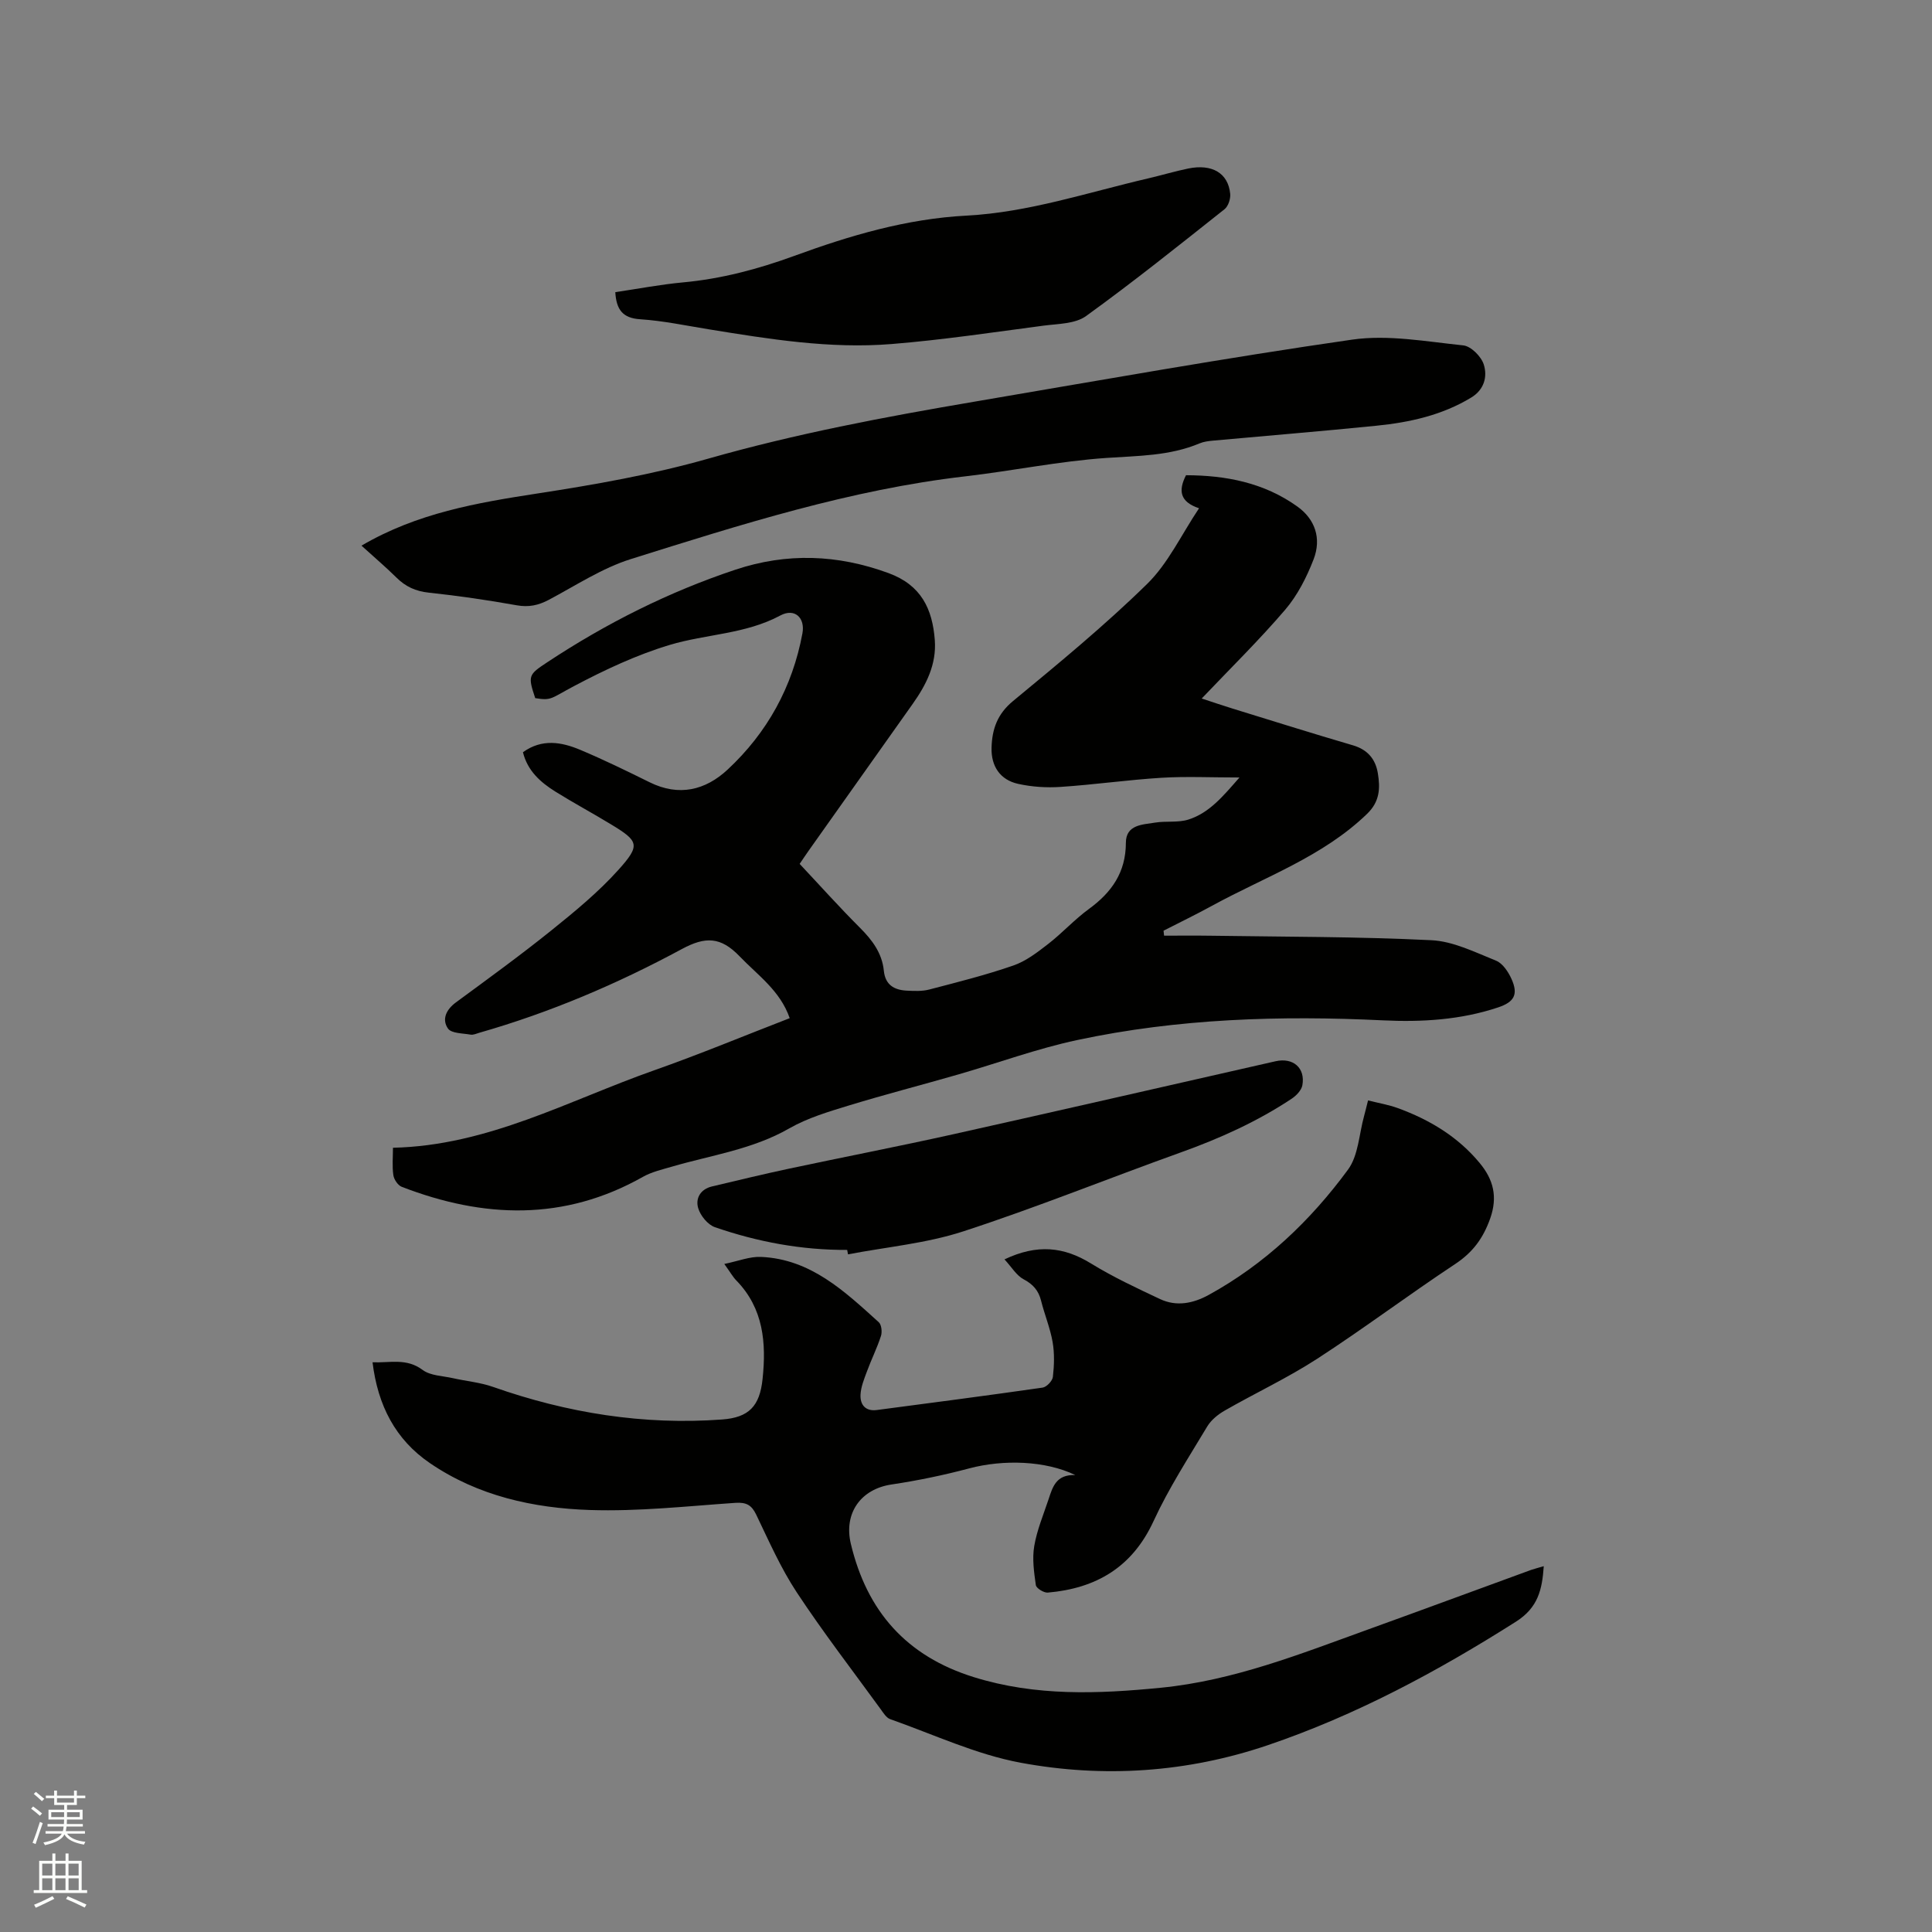 <svg enable-background="new 0 0 400 400" viewBox="0 0 400 400" xmlns="http://www.w3.org/2000/svg"><rect x="0" y="0" width="400" height="400" fill="#808080" stroke="none"/><path d="m6.44 374.46.42-.45c.65.47 1.27.95 1.85 1.44l-.45.49c-.65-.56-1.25-1.06-1.82-1.48m.93 7.33-.63-.26c.55-1.36 1.05-2.8 1.52-4.33.19.1.38.19.59.27-.46 1.29-.95 2.73-1.48 4.32m-.38-10.38.44-.42c.43.34 1.01.82 1.74 1.44l-.49.49c-.53-.51-1.09-1.01-1.69-1.51m2.5.35h1.72v-1.04h.59v1.04h3.52v-1.04h.59v1.04h1.75v.53h-1.75v1.42h-2.03v.97h3.22v2.03h-3.24c0 .35-.01.66-.03.93h3.32v.53h-3.37c-.03.27-.08.58-.15.94h3.96v.53h-3.71c.67.92 1.93 1.48 3.79 1.68-.13.24-.23.44-.29.59-2.13-.38-3.48-1.08-4.04-2.12-.43.97-1.77 1.72-4.03 2.23-.09-.19-.2-.37-.33-.55 2.1-.42 3.37-1.03 3.81-1.83h-3.36v-.53h3.58c.08-.29.13-.61.16-.94h-3.33v-.53h3.39c.02-.27.04-.58.04-.93h-3.23v-2.03h3.25v-.97h-2.07v-1.42h-1.73zm1.12 3.44v1h2.65c.01-.3.02-.44.01-.4v-.25-.35zm1.19-2h3.52v-.91h-3.52zm4.71 2h-2.63v.59c0 .15-.01.28-.01.4h2.64z" fill="#fbfcfa"/><path d="m13.56 383.74h.63v1.52h2.72v6.07h1.13v.6h-11.06v-.6h1.13v-6.07h2.73v-1.52h.63v1.52h2.1v-1.52zm-2.69 8.83.38.56c-1.24.63-2.53 1.25-3.85 1.85-.1-.21-.21-.42-.34-.63 1.36-.55 2.63-1.15 3.81-1.78m-2.13-4.27h2.1v-2.45h-2.1zm0 3.04h2.1v-2.46h-2.1zm2.72-3.04h2.1v-2.45h-2.1zm0 3.04h2.1v-2.46h-2.1zm6.07 3.6c-1.41-.71-2.7-1.3-3.86-1.78l.35-.56c1.45.62 2.75 1.19 3.88 1.72zm-1.25-9.09h-2.1v2.45h2.1zm-2.09 5.49h2.1v-2.46h-2.1z" fill="#fbfcfa"/><g fill="#010100"><path d="m108.27 155.74c3.95-2.85 7.99-2.12 11.87-.49 4.88 2.05 9.64 4.38 14.38 6.72 6.04 2.98 11.52 1.65 16.12-2.63 8.21-7.64 13.43-17.11 15.49-28.19.61-3.27-1.62-5.31-4.57-3.72-7.23 3.88-15.35 3.83-22.89 6.09-6.84 2.05-13.45 5.16-19.79 8.51-4.89 2.58-4.63 3.07-8.07 2.51-1.54-4.64-1.43-4.84 2.5-7.43 12.17-8.04 25.1-14.55 38.94-19.16 10.62-3.54 21.15-3.18 31.75.72 6.73 2.48 9.05 7.4 9.54 13.84.38 5.05-1.77 9.26-4.58 13.23-7.17 10.12-14.34 20.23-21.51 30.35-.61.86-1.19 1.74-1.89 2.77 4.18 4.45 8.2 8.94 12.46 13.2 2.56 2.55 4.6 5.26 4.97 8.92.29 2.92 2.13 3.98 4.71 4.12 1.57.08 3.24.16 4.73-.24 5.83-1.52 11.69-2.99 17.37-4.96 2.61-.9 4.98-2.73 7.21-4.46 2.93-2.27 5.45-5.07 8.44-7.25 4.72-3.44 7.64-7.59 7.65-13.69.01-3.79 3.44-3.76 6.06-4.19 2.28-.37 4.75.05 6.89-.63 4.37-1.39 7.2-4.87 10.57-8.71-5.88 0-11.03-.25-16.14.06-6.98.43-13.92 1.43-20.89 1.89-2.91.2-5.95 0-8.8-.63-3.75-.83-5.61-3.68-5.5-7.5s1.19-6.96 4.44-9.64c9.48-7.83 19.01-15.67 27.78-24.26 4.34-4.25 7.06-10.16 10.74-15.66-3.99-1.33-4.32-3.66-2.7-6.84 8.25.02 16.13 1.53 23.04 6.47 3.64 2.6 5.08 6.56 3.36 10.99-1.43 3.68-3.32 7.41-5.86 10.38-5.36 6.27-11.28 12.07-17.29 18.39 2.33.76 4.36 1.46 6.41 2.09 8.29 2.56 16.58 5.16 24.9 7.6 3.04.89 4.68 2.86 5.16 5.79.5 3.06.43 5.82-2.21 8.38-9.22 8.92-21.19 13.06-32.1 19.04-3.31 1.81-6.7 3.45-10.06 5.17.04.34.07.68.11 1.03 3.19 0 6.38-.04 9.57.01 15.26.23 30.54.18 45.77.93 4.54.22 9.04 2.49 13.4 4.24 1.36.55 2.52 2.3 3.18 3.76 1.46 3.22.59 4.79-2.75 5.91-7.77 2.6-15.85 3.07-23.89 2.68-21.26-1.03-42.41-.37-63.26 4.08-8.34 1.78-16.43 4.76-24.65 7.13-7.52 2.17-15.11 4.12-22.6 6.41-4.22 1.29-8.58 2.58-12.37 4.75-7.63 4.38-16.17 5.54-24.36 7.94-2.02.59-4.15 1.08-5.95 2.1-16.31 9.21-33 8.59-49.92 2.06-.8-.31-1.61-1.52-1.74-2.41-.27-1.85-.08-3.77-.08-5.68 19.65-.43 36.38-9.8 54.04-16.02 9.46-3.33 18.73-7.19 28.1-10.81-1.98-5.71-6.59-8.86-10.38-12.81-3.9-4.06-7.08-4.13-11.95-1.5-13.33 7.2-27.27 13.14-41.89 17.32-.61.17-1.27.5-1.85.4-1.63-.29-3.97-.24-4.68-1.26-1.31-1.89-.39-3.92 1.64-5.41 6.66-4.9 13.36-9.76 19.8-14.94 4.85-3.9 9.72-7.91 13.86-12.52 4.61-5.13 4.19-5.93-1.57-9.42-3.8-2.31-7.73-4.42-11.5-6.77-3.1-1.94-5.76-4.3-6.71-8.15z"/><path d="m319.62 324.26c-.34 4.84-1.15 8.57-5.79 11.51-16.26 10.31-33.09 19.35-51.34 25.55-16.7 5.67-33.96 6.82-51.14 3.64-9.26-1.71-18.07-5.87-27.05-9.03-.79-.28-1.39-1.26-1.93-2.01-5.86-8.06-11.95-15.96-17.43-24.27-3.3-5.01-5.75-10.59-8.36-16.03-.98-2.04-2.07-2.62-4.35-2.47-10.03.69-20.1 1.81-30.11 1.48-11.7-.39-23.15-2.91-33.1-9.7-7.16-4.88-10.8-11.95-11.89-20.88 3.63.14 7.03-.92 10.37 1.58 1.62 1.21 4.15 1.22 6.29 1.71 2.76.62 5.63.87 8.28 1.8 15.38 5.41 31.16 7.95 47.44 6.75 5.53-.41 7.78-2.74 8.37-8.37.79-7.45.22-14.63-5.44-20.42-.72-.74-1.23-1.68-2.48-3.41 2.92-.6 5.29-1.57 7.6-1.46 10.3.45 17.31 7.13 24.38 13.52.57.52.73 2.02.45 2.86-.81 2.5-2 4.88-2.91 7.36-.58 1.56-1.25 3.2-1.32 4.82-.09 2.04 1.02 3.45 3.38 3.14 11.45-1.51 22.9-3 34.32-4.64.83-.12 2.04-1.39 2.13-2.23.27-2.38.35-4.87-.06-7.22-.51-2.9-1.67-5.68-2.39-8.56-.53-2.11-1.67-3.39-3.63-4.43-1.46-.78-2.44-2.48-3.94-4.11 6.78-3.22 12.29-2.61 17.91.85 4.56 2.8 9.45 5.09 14.3 7.37 3.42 1.61 6.88.89 10.07-.86 11.64-6.39 21.07-15.37 28.84-25.94 2.16-2.94 2.29-7.38 3.34-11.14.25-.9.46-1.82.81-3.19 2.19.55 4.26.9 6.19 1.6 6.56 2.4 12.43 5.92 16.94 11.38 2.79 3.37 3.76 6.93 2.16 11.46-1.46 4.12-3.62 7.03-7.26 9.44-9.63 6.37-18.88 13.33-28.56 19.61-6.11 3.96-12.77 7.07-19.1 10.7-1.41.8-2.85 1.96-3.66 3.31-3.86 6.44-7.98 12.79-11.11 19.58-4.41 9.58-11.9 13.95-21.91 14.82-.81.07-2.38-.9-2.47-1.55-.38-2.67-.78-5.47-.33-8.09.56-3.31 1.9-6.48 2.97-9.7.83-2.51 1.56-5.17 5.54-4.99-6.2-3.01-14.92-3.26-21.96-1.39-5.3 1.41-10.7 2.53-16.12 3.34-6.33.95-9.92 5.93-8.4 12.29 3.33 13.96 11.5 23.26 25.48 27.6 12.8 3.98 25.68 3.47 38.7 2.19 15.06-1.48 28.94-7.02 42.97-12.09 11.25-4.06 22.46-8.21 33.7-12.31.77-.26 1.57-.46 2.61-.77z"/><path d="m74.84 112.97c11.56-6.77 23.91-8.87 36.43-10.8 11.89-1.83 23.84-3.93 35.39-7.22 18.08-5.15 36.45-8.62 54.92-11.76 26.09-4.44 52.15-9.1 78.34-12.87 7.48-1.08 15.38.4 23.04 1.19 1.59.17 3.7 2.28 4.23 3.93.81 2.52.11 5.23-2.59 6.87-6.04 3.66-12.74 5.14-19.62 5.83-11.28 1.14-22.57 2.06-33.86 3.09-.94.09-1.92.21-2.77.57-6.19 2.6-12.69 2.56-19.26 3.01-9.78.67-19.47 2.68-29.23 3.81-23.81 2.75-46.52 10-69.22 17.12-5.97 1.87-11.42 5.48-17.02 8.45-2.16 1.14-4.15 1.57-6.63 1.13-6.04-1.08-12.13-1.97-18.23-2.62-2.71-.29-4.79-1.24-6.68-3.12-2.24-2.21-4.65-4.25-7.24-6.61z"/><path d="m127.39 60.49c4.78-.71 9.36-1.59 13.98-2.02 7.97-.73 15.6-2.76 23.07-5.49 11.56-4.23 23.26-7.69 35.69-8.34 12.88-.68 25.1-4.81 37.56-7.7 2.78-.65 5.52-1.47 8.32-2.05 4.95-1.01 8.28.96 8.69 5.24.1 1.04-.4 2.57-1.18 3.19-9.46 7.5-18.89 15.06-28.67 22.12-2.24 1.62-5.78 1.59-8.77 1.98-10.49 1.38-20.97 2.96-31.5 3.81-12.74 1.03-25.34-1.02-37.89-3.06-4.7-.76-9.39-1.76-14.13-2.07-3.66-.23-4.95-2-5.17-5.61z"/><path d="m175.4 258.78c-9.41.05-18.55-1.65-27.4-4.71-1.46-.51-2.97-2.36-3.44-3.91-.62-2.04.45-3.95 2.85-4.52 5.32-1.26 10.64-2.55 15.99-3.69 11.27-2.4 22.59-4.59 33.84-7.09 22.3-4.97 44.57-10.09 66.85-15.14 3.64-.82 6.2 1.39 5.55 4.98-.19 1.02-1.23 2.11-2.16 2.74-7.17 4.77-14.95 8.27-23.05 11.17-15.03 5.39-29.85 11.4-45.02 16.34-7.65 2.49-15.87 3.22-23.84 4.75-.06-.3-.11-.61-.17-.92z"/></g></svg>
